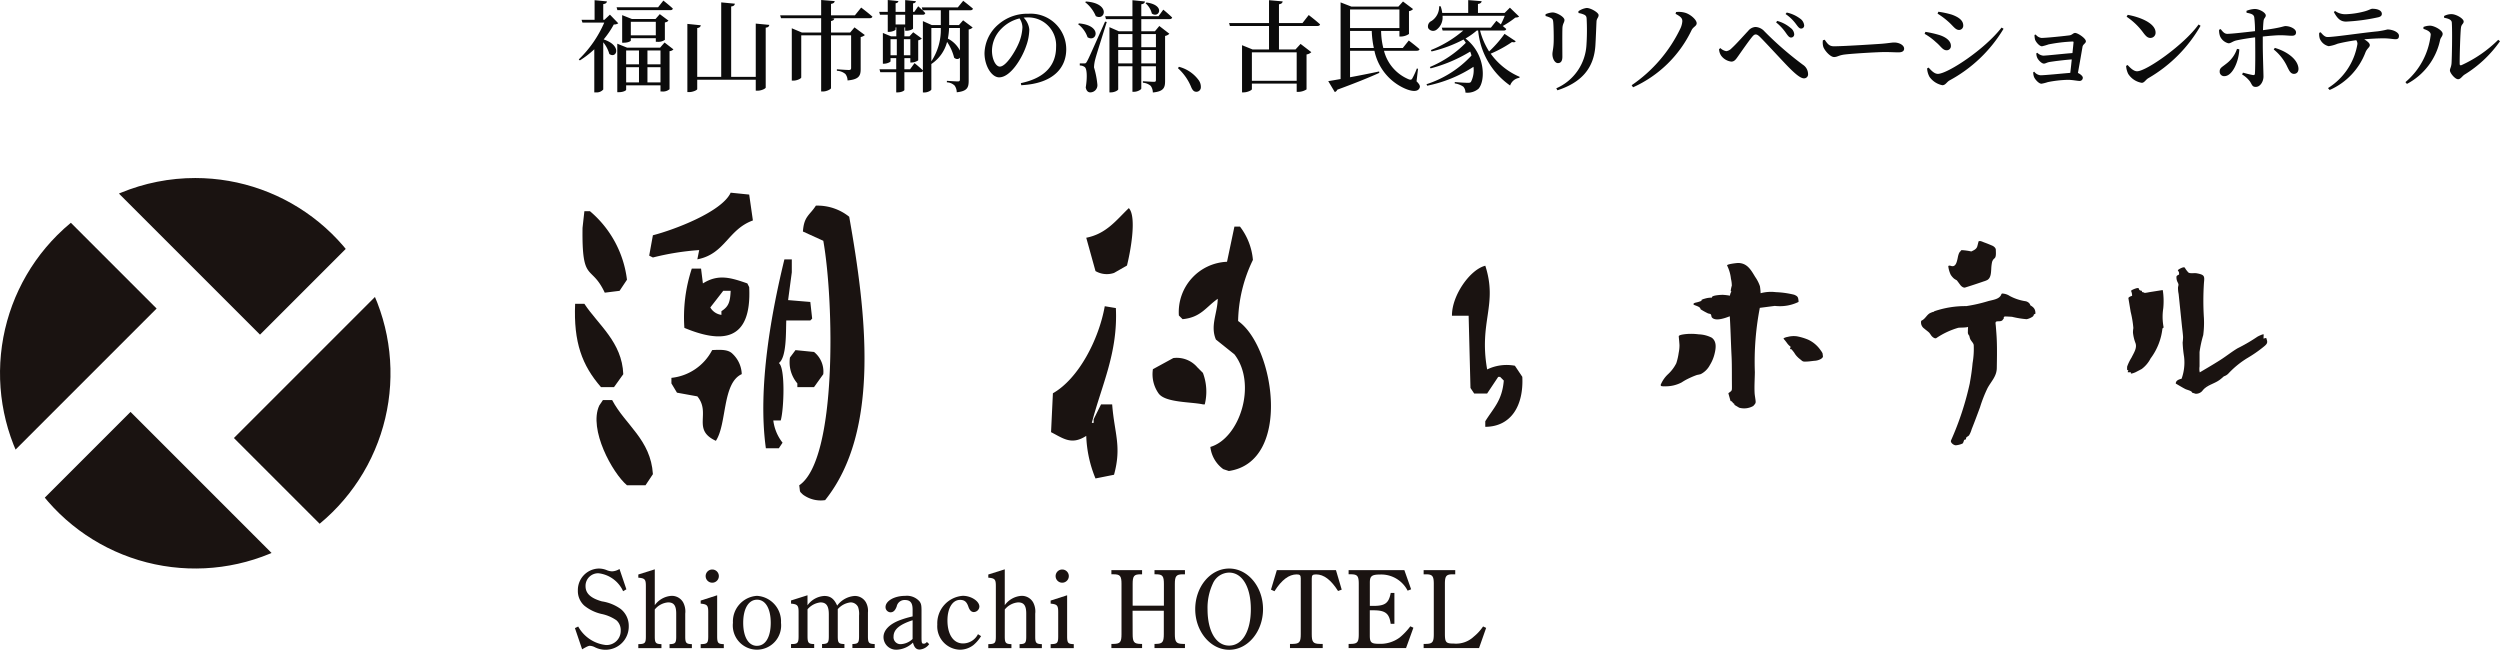 <svg xmlns="http://www.w3.org/2000/svg" xmlns:xlink="http://www.w3.org/1999/xlink" width="251.14" height="65.273" viewBox="0 0 251.14 65.273"><defs><clipPath id="a"><rect width="169.997" height="30.884" fill="none"/></clipPath><clipPath id="b"><path d="M30.43,30.592A19.614,19.614,0,1,0,44.3,24.847a19.615,19.615,0,0,0-13.87,5.745" transform="translate(-24.685 -24.847)" fill="none"/></clipPath><clipPath id="c"><rect width="91.537" height="8.16" fill="none"/></clipPath></defs><g transform="translate(8269 7279.44)"><g transform="translate(-8211.245 -7260.084)"><g transform="translate(0 0)" clip-path="url(#a)"><path d="M193.469,26.228v-.116h-.113l-.188-.289h-.094l-.207-.732.358-.25-.012-2.966-.151-2.947.038-.269-.113-1.637h-.319c-.414.135-.829.289-1.224.462-.433.193-.1-.5-.608-.441l-.771-.424v-.135l-.7-.327V16.1l.7-.212.094-.154h.113l.188.077.753-.269v-.1h.113l.433.039,1.229.421.076-.924.173-.183H193.1v-.308l.075-.154.035-.068-.17-1.367-.3-.654h.075l.735.424.81,1.339.226.529.056,1.117h.17c.225-.135.451-.25.64-.366a1.755,1.755,0,0,1,.753-.154,2.9,2.9,0,0,0,1.167.154,1.548,1.548,0,0,1,1.035.308l.057.443a3.169,3.169,0,0,1-.414.173,1.137,1.137,0,0,1-.508.038l-.433-.038-2.522.328a13.7,13.7,0,0,0-.414,2.484c-.056.847-.113,1.676-.15,2.523l.057.174-.044,3.543.132.963-.245.27ZM186.078,24.2c.131-.538,1.41-1.608,1.567-2.173a8.7,8.7,0,0,0,.316-1.693l-.079-.967h.447c.342.054.683.107,1.076.188a.909.909,0,0,1,.709.7v.483a4.2,4.2,0,0,1-.368,1.317,3.425,3.425,0,0,1-.919,1.156,7.1,7.1,0,0,0-1.962.829,1.268,1.268,0,0,1-.788.269Zm13.768-2.735a1.722,1.722,0,0,1-.369-.465l-.292-.366-.126-.027.062-.206a1.4,1.4,0,0,1-.371-.369,3.857,3.857,0,0,0-.351-.434l.3.067a3.478,3.478,0,0,1,1.279.556,3.337,3.337,0,0,1,.881,1.03l.041.352-.171.168-.444.053c-.14-.113-.293-.229-.441-.358" transform="translate(-76.263 -5.019)" fill="#1a1311"/><path d="M195.977,26.025v-.116c0-.091-.342-.074-.377-.074h-.113l.377.074c-.208-.32-.261-.363-.659-.363l.377.074a2.29,2.29,0,0,1-.167-.591c.011-.248.14-.114.277-.339.123-.2.038-.629.037-.863,0-.751.011-1.5-.015-2.255-.053-1.587-.112-3.172-.221-4.753-.006-.094-.336-.074-.377-.074a8.294,8.294,0,0,0-2.537.626l1.154-.113c-.041-.006-.129-.332-.175-.375-.07-.067-.339-.116-.269-.087-.21-.087-.719-.292-.719-.513l-.031-.034c-.129-.061-.666-.235-.666-.352l-.2.124c.331-.1.783-.14.971-.45l-1.066.214c.2,0-.385-.1-.094.016a.733.733,0,0,0,.127.044,2.415,2.415,0,0,0,.921-.056,7.925,7.925,0,0,0,.985-.326c.028-.01.2-.057.2-.124v-.1l-1.087.254c.024,0,.146.007.3.027.186.024-.194-.057-.029-.005.079.024.155.053.233.08l.928.318c.187.064,1.41.076,1.434-.213.029-.364-.031-.794.227-1.068.11-.116-.343-.114-.356-.114h-.132l.378.074a3.021,3.021,0,0,1,.109-.529,2.914,2.914,0,0,0-.085-.684,3.994,3.994,0,0,0-.386-1.338l-1.087.254s-.235-.114-.179.012a1.676,1.676,0,0,0,.335.194,1.554,1.554,0,0,1,.307.195,5.488,5.488,0,0,1,.689,1.138,3.628,3.628,0,0,1,.372,1.795c0,.093.338.075.377.075a3.435,3.435,0,0,0,.909-.091,2.187,2.187,0,0,0,.481-.211c.068-.037.538-.235.349-.226l-.523-.034a4.072,4.072,0,0,0,1.193.2,1.3,1.3,0,0,1,.834.149c.169.146.1.186.182.369.043.072.033.117-.031.135q-.249.131.366-.018c0-.008-.294-.026-.28-.025a3.513,3.513,0,0,0-.7.013c-.834.089-1.666.216-2.5.324-.133.018-.671.05-.715.228a27.912,27.912,0,0,0-.524,6.468c-.009.7-.047,1.413-.026,2.117a4.592,4.592,0,0,0,.046.491c.055.4.137.536-.139.84l1.412-.174-.452-.27a1.6,1.6,0,0,0-.912.015c-.061.011-.627.15-.49.232l.451.27a1.854,1.854,0,0,0,1.412-.173c.257-.283.269-.292.218-.663-.029-.217-.071-.437-.083-.656-.034-.686.017-1.387.026-2.073a28.5,28.5,0,0,1,.525-6.605l-.715.228,2.2-.286a1.585,1.585,0,0,0,.309-.04c-.113.041-.709-.03-.3.041a2.048,2.048,0,0,0,.217.019,4.244,4.244,0,0,0,2.069-.38.123.123,0,0,0,.091-.082c-.052-.4-.034-.511-.454-.682a9.262,9.262,0,0,0-1.835-.257,4.055,4.055,0,0,0-2.735.652l1-.172h-.169l.377.074a6.16,6.16,0,0,0-.069-1.146,3.674,3.674,0,0,0-.478-.938c-.423-.7-.8-1.4-1.732-1.4-.08,0-1.153.111-1.088.254a3.978,3.978,0,0,1,.387,1.338,2.947,2.947,0,0,1,.085.684,2.968,2.968,0,0,0-.11.529c0,.091.342.074.377.074h.132l-.355-.114c-.3.317-.235.721-.27,1.147l1.434-.213a6.354,6.354,0,0,0-2.122-.5c-.132,0-1.087.035-1.087.254v.1l.2-.123-.753.269,1.231-.089a2.194,2.194,0,0,0-1.387-.027,1.212,1.212,0,0,0-.326.123c-.178.109.176-.006-.022.1a3.182,3.182,0,0,1-.588.179c-.028.009-.2.058-.2.124v.058l.031.033c.2.1.666.2.666.429l.031.033a7.249,7.249,0,0,0,.721.4c.074.03.221.038.27.083.093.086.053.241.132.331.509.583,2.211-.329,2.712-.5l-.885.13h.32L194.029,17c.1,1.448.125,2.887.2,4.339.028.552.029,1.1.031,1.653q0,.706.006,1.413c0,.4.006.386-.334.624l-.022.04.207.732c.028.1.316.074.377.074h.094l-.377-.074c.213.327.272.363.679.363l-.377-.074V26.2c0,.149,1.464.077,1.464-.179" transform="translate(-78.038 -4.905)" fill="#1a1311"/><path d="M186.3,28.941a3.169,3.169,0,0,1,.773-1.061,3.7,3.7,0,0,0,.784-1.079,5.841,5.841,0,0,0,.231-.994,3.812,3.812,0,0,0,.089-.8c-.014-.3-.048-.6-.073-.9l-1.087.254c.132,0,.263,0,.394,0s-.059.031-.138,0a1.136,1.136,0,0,0,.238.038c.137.022.274.045.41.07a1.231,1.231,0,0,1,.725.282.787.787,0,0,1,.225.532,3.6,3.6,0,0,1-1.265,2.811l1.065-.214a5.389,5.389,0,0,0-1.989.5c-.231.1-.46.207-.682.326-.092.048-.184.1-.271.155l-.084.057c-.276.187-.372.073.277.054l.377.075v-.107c0-.141-.672-.057-.749-.048-.1.012-.715.063-.715.227v.107c0,.091.342.076.377.074a3.441,3.441,0,0,0,1.72-.391,5.449,5.449,0,0,1,.57-.333c.271-.133.548-.259.831-.366l.131-.047c.029-.009.059-.018.087-.028.046-.018.032-.031.007,0l-.034.009c.081-.019.047-.014-.1.015-.08.014-.691.068-.372.043a3.4,3.4,0,0,0,.8-.127,2.142,2.142,0,0,0,.916-.911A3.876,3.876,0,0,0,190.246,26c.13-.539.218-1.208-.291-1.582a3.1,3.1,0,0,0-1.315-.338,5.691,5.691,0,0,0-.913-.048c-.119,0-1.1.047-1.087.254.024.3.06.6.073.9a3.743,3.743,0,0,1-.081.759,5.891,5.891,0,0,1-.239,1.039,3.867,3.867,0,0,1-.824,1.095,3.033,3.033,0,0,0-.732,1.045c-.032.112.692.055.749.048.145-.018.663-.041.715-.227" transform="translate(-75.754 -9.85)" fill="#1a1311"/><path d="M208.6,26.327c-.042-.038-.083-.077-.122-.119l.031.034c-.146-.164-.256-.357-.393-.529-.047-.058-.091-.118-.139-.175a.411.411,0,0,0-.241-.093l.109.057.062-.205-.031-.034a1.952,1.952,0,0,1-.269-.235l.031.034c-.169-.2-.306-.413-.484-.6l-1.325.27a4.981,4.981,0,0,1,.834.233,3.017,3.017,0,0,1,1.083.748l-.031-.034a3.6,3.6,0,0,1,.26.322,1.3,1.3,0,0,1,.207.332,2.326,2.326,0,0,1,.041.346l.022-.04-.171.168.694-.188-.445.053.719.014c-.148-.119-.3-.234-.441-.358-.063-.054-.284-.041-.346-.041a3.308,3.308,0,0,0-.566.055c-.071.014-.619.122-.491.232.1.089.21.174.316.258a.452.452,0,0,0,.4.139,3.332,3.332,0,0,0,.447-.025l.306-.036.133-.016a1.459,1.459,0,0,0,.706-.2c.061-.05.173-.137.182-.217a.88.88,0,0,0-.02-.17.984.984,0,0,0-.018-.156,1.081,1.081,0,0,0-.147-.248c-.066-.1-.137-.194-.212-.286a3.078,3.078,0,0,0-1.09-.847,5.5,5.5,0,0,0-1.121-.337,2.356,2.356,0,0,0-.921.055,1.408,1.408,0,0,0-.343.1c-.057.028-.116.055-.061.115l.032.035-.031-.034a5.235,5.235,0,0,1,.355.452,1.686,1.686,0,0,0,.365.35l-.031-.034-.062.205a.121.121,0,0,0,.109.057l.125.028-.109-.057.249.312c.05.063.087.132.132.2a1.921,1.921,0,0,0,.31.353c.061.054.287.042.347.041a3.255,3.255,0,0,0,.566-.055,1.609,1.609,0,0,0,.43-.117c.051-.025.123-.059.061-.115" transform="translate(-84.317 -10.004)" fill="#1a1311"/><path d="M234.576,22.826a21.268,21.268,0,0,0,.361-3.991l-.395-.569-.051-.427h-.12v-.171l.051-1H234.2c-.481.313-1.473.053-2,.366a8.117,8.117,0,0,1-1.56.884l-.241-.342-.72-.6v-.313a1.414,1.414,0,0,0,.618-.542.638.638,0,0,1,.669-.314v-.086c.96-.541,2.467-.338,3.531-.566a20.151,20.151,0,0,0,3.121-.855l.12-.342h.189a7.275,7.275,0,0,0,1.029.484,3.382,3.382,0,0,0,1.08.285V14.9l.515.313V15.5h-.12l-.051.228-.652.286a5.075,5.075,0,0,0-1.132-.228c-.377-.029-.755-.058-1.132-.058-.223.086.041.243-.165.385a1.019,1.019,0,0,1-.754.142v.313a17.42,17.42,0,0,1,.137,1.939c.017.655.017,1.34.017,1.995l-.051.342.051.427c-.138.742-.847,1.354-1.121,2.066-.257.684-1.347,3.69-1.674,4.374l-.326.228v.171h-.12l-.172.4-.617.171a45.044,45.044,0,0,0,1.913-5.856m-1.482-10.585-.309-.171-.205-.257-.172-.656a.6.6,0,0,0,.738-.171c.172-.228.24-1.261.515-1.318V9.611h.172l.789.143a3.87,3.87,0,0,1,.394-.2.639.639,0,0,0,.292-.371l.12-.456h.1c.36.257-.378-.114,0,0,.343.113.7.257,1.029.4v.427l-.051.342c-.686.313-.12,1.973-.823,2.23s-1.424.485-2.144.713Z" transform="translate(-94.131 -3.568)" fill="#1a1311"/><path d="M234.67,26.477c.126-.688.224-1.379.282-2.076a6.248,6.248,0,0,0,.079-1.915,1.557,1.557,0,0,0-.265-.472c-.21-.3-.137-.186-.184-.581a.583.583,0,0,0-.5-.4h-.12l.5.452c0-.39.031-.78.051-1.169.011-.218-.3-.452-.5-.452a1.891,1.891,0,0,0-.566.117,8.777,8.777,0,0,1-1.143.1,8.62,8.62,0,0,0-2.134,1.045l.489.256a5.564,5.564,0,0,0-1.092-1.076l.2.322c0-.241.009-.2.143-.35.254-.29.627-.761,1.03-.737.044,0,.113-.029.113-.083,0-.408,2.069-.428,2.39-.45a13.726,13.726,0,0,0,2.787-.529,4.351,4.351,0,0,0,1.437-.469c.118-.131.068-.282.178-.3.189-.029.859.4,1.043.472a4.538,4.538,0,0,0,1.122.277l-.5-.452c0,.491.417.633.794.863l-.279-.378c0,.159.063.2-.007.2a.106.106,0,0,0-.113.082c-.134.595-.985.294-1.422.235-.34-.047-1.138-.251-1.432-.089-.384.212-.276.578-.92.527-.043,0-.113.03-.113.083,0,1.431.258,2.863.146,4.3a2.9,2.9,0,0,1-.193,1.255,17.782,17.782,0,0,0-.946,1.6c-.365.919-.683,1.857-1.035,2.781a7.355,7.355,0,0,1-.545,1.372c-.073.112-.5.47-.4.47a.117.117,0,0,0-.094.038c-.186.432-.3.417-.75.542l.538.487a30.061,30.061,0,0,0,1.932-5.9c.05-.231-.559-.627-.615-.37a29.616,29.616,0,0,1-1.9,5.811c-.105.235.329.545.538.487a2.01,2.01,0,0,0,.618-.171c.12-.1.113-.39.236-.39.044,0,.113-.027.113-.082,0-.226.169-.192.307-.355a2.567,2.567,0,0,0,.263-.62c.292-.725.563-1.459.835-2.193a13.633,13.633,0,0,1,.762-1.94c.389-.7.912-1.183.924-2,.014-.909.035-1.832,0-2.749-.017-.5-.06-1-.1-1.5-.021-.235-.064-.345.045-.417s.461.028.625-.145a1.97,1.97,0,0,1,.139-.181q-.062-.225.254-.189.283.011.566.031a9.378,9.378,0,0,0,1.47.24,1.665,1.665,0,0,0,.624-.273c.118-.114.083-.231.145-.231.043,0,.113-.027.113-.082,0-.578-.33-.695-.794-.977l.279.378v-.171c0-.238-.289-.427-.5-.453a4.915,4.915,0,0,1-1.56-.52,1.491,1.491,0,0,0-.738-.249.108.108,0,0,0-.113.083c-.175.5-.865.548-1.349.688a15.129,15.129,0,0,1-2.172.492,9.6,9.6,0,0,0-3.194.511.089.089,0,0,0-.058.073c0-.06-.4.116-.463.162-.3.214-.414.531-.765.706a.089.089,0,0,0-.058.073.75.75,0,0,0,.314.731c.172.15.366.281.53.44s-.163-.2.028.048c.056.071.1.148.156.222.08.113.327.328.489.255a7.782,7.782,0,0,1,2.222-1.044c.3-.028.6-.008.891-.061a3.559,3.559,0,0,1,.62-.136l-.5-.452c-.021.389-.052.779-.052,1.169a.556.556,0,0,0,.5.452h.12l-.5-.4a1.77,1.77,0,0,0,.116.559c.1.219.318.385.352.6a8.442,8.442,0,0,1-.115,1.828c-.058.652-.151,1.3-.27,1.942-.042.234.568.624.615.37" transform="translate(-93.917 -7.033)" fill="#1a1311"/><path d="M234.805,11.858l-.309-.171.212.191a2.466,2.466,0,0,0-.174-.217s-.024-.036-.028-.035c.034,0,.035.165.055.107.007-.019-.023-.089-.028-.106q-.069-.265-.139-.53l-.253.105a.88.88,0,0,0,.8-.024.721.721,0,0,0,.295-.461c.057-.2.1-.41.153-.613.031-.109.075-.33.2-.367a.089.089,0,0,0,.058-.073V9.605l-.113.082c.04,0,.081,0,.12,0,.093-.007-.053-.015.007,0l.27.049a2.52,2.52,0,0,0,.562.1.55.55,0,0,0,.212-.094c.086-.047.179-.083.262-.132a.721.721,0,0,0,.314-.4c.054-.158.088-.325.131-.487L237.3,8.8h.1l-.3-.13c.131.1-.043-.061-.07-.115l-.027-.119v0l.058-.073c-.019,0,.223.022.144.01-.011,0-.07-.024-.014,0s.006.008,0,0c-.1-.1.238.267.152.146l.067.188v0l-.058.073c-.006,0-.067.013-.073,0a.854.854,0,0,0,.089.027c.106.034.21.074.313.113.207.078.41.163.613.251l-.359-.419a5,5,0,0,1-.052.77l.058-.073c-.581.29-.421,1.193-.514,1.72a.867.867,0,0,1-.135.375.913.913,0,0,1-.477.243c-.61.215-1.226.41-1.842.6l.489.256-.446-.6a.587.587,0,0,0-.434-.265c-.162.015-.116.175-.045.27l.446.6c.094.127.312.312.489.256.411-.13.822-.26,1.232-.4q.305-.1.61-.208a2.119,2.119,0,0,0,.391-.152c.357-.214.362-.737.387-1.1a4.171,4.171,0,0,1,.074-.657.706.706,0,0,1,.26-.42c.186-.161.125-.621.125-.85,0-.19-.2-.351-.359-.419-.271-.117-.544-.229-.822-.328-.105-.037-.392-.189-.516-.114a.09.09,0,0,0-.058.073.8.8,0,0,0,.7.564c.236-.015.066-.277-.02-.365a.769.769,0,0,0-.564-.262.106.106,0,0,0-.113.082c-.038.143-.07.29-.113.431-.092.294-.382.394-.635.522h.122a5.842,5.842,0,0,0-1.027-.151c-.044,0-.113.027-.113.082v.058l.058-.073c-.28.085-.337.593-.392.827-.076.321-.191.852-.662.686-.09-.032-.3-.067-.253.105a2.741,2.741,0,0,0,.238.789,1.794,1.794,0,0,0,.335.389,2.789,2.789,0,0,0,.39.227c.089.049.293.144.335-.008s-.182-.324-.279-.378" transform="translate(-95.814 -3.377)" fill="#1a1311"/><path d="M265.167,23.2h-.326l.076-.216h-.126v-.325c.3-.613.6-1.207.852-1.8.225-.577-.27-.694-.22-1.379l-.076-.4.076-.271-.5-3.027.351-.054v-.559l-.076-.108h.076l.075.216.25.054v.109l.351.107,1.749-.279.1.5-.124,2.865.1.324h-.1a4.627,4.627,0,0,1-.576,2.09,13.222,13.222,0,0,1-1.278,1.929l-.652.342Zm6.14,2.054v-.108l-.526-.162-1.1-.631v-.108l.076-.09.426-.054a2.746,2.746,0,0,0,.3-1.1c.025-.379.051-.757.051-1.117l-.176-1.748.076-.234-.536-5.187.1-.271-.25-.5v-.325h.25V13.09l-.1-.107.426.577a2.345,2.345,0,0,1,.8.018c.225.054.451.126.676.2l.1.27a31.826,31.826,0,0,0-.066,4.646,6.7,6.7,0,0,1-.451,2.451v2.4h.276l2.506-1.514c.451-.325.927-.666,1.4-.973.5-.324,1.908-1.029,2.259-1.335v.5h.1l.175-.126.1.4a10.074,10.074,0,0,1-2.459,1.8,4.632,4.632,0,0,0-1.479,1.351h-.176l-.652.558c-.3.145-.651.307-1,.487a2.088,2.088,0,0,0-.777.667Z" transform="translate(-108.523 -5.321)" fill="#1a1311"/><path d="M265.2,24.364a1.145,1.145,0,0,1-.3,0c.06.068.094-.125.11-.172s-.027-.044-.058-.044c-.136,0-.037.024-.063-.066a.6.6,0,0,1,0-.216,4.826,4.826,0,0,1,.474-.976c.191-.4.539-.9.394-1.36-.054-.17-.159-.318-.2-.492a4.635,4.635,0,0,1-.057-.5.951.951,0,0,1-.017-.381,1.069,1.069,0,0,0,.038-.179,3.337,3.337,0,0,0-.1-.582q-.083-.5-.165-.994-.12-.716-.238-1.432l-.558.3.351-.054c.118-.018.557-.141.557-.3a1.147,1.147,0,0,0-.075-.667l-.617.305c.064,0,.027.145.1.205.1.09.24-.031.24.155l.021.015a1.821,1.821,0,0,0,.978.021l1.223-.195-.122-.012a7.352,7.352,0,0,1,.043,1.816,5.58,5.58,0,0,0,.034,1.878l.617-.306h-.1c-.132,0-.609.14-.617.306a7.2,7.2,0,0,1-1.851,3.994l.215-.153-.652.342.461-.109v-.127c0-.032-.68.1-.68.287V24.8c0,.082.452-.1.461-.109.21-.11.421-.217.629-.33a3.064,3.064,0,0,0,.891-1.058,6.146,6.146,0,0,0,1.205-3.151l-.617.306h.1c.094,0,.66-.168.617-.306a5.566,5.566,0,0,1-.033-1.878,7.4,7.4,0,0,0-.043-1.815c-.007-.034-.116-.012-.122-.011l-1.148.183c-.179.028-.364.075-.545.087-.107.006.078.046-.058-.027s-.227,0-.227-.169l-.021-.015c-.213-.046-.234-.053-.305-.256a.062.062,0,0,0-.062-.019h-.076c-.075,0-.685.207-.617.306a1.142,1.142,0,0,1,.076.667l.558-.3-.351.054c-.1.015-.581.154-.558.3l.225,1.352a10.547,10.547,0,0,1,.272,1.641,2.31,2.31,0,0,0-.038.467,4.144,4.144,0,0,0,.236,1c.215.508-.156,1.029-.375,1.483a4.688,4.688,0,0,0-.444.908,1.819,1.819,0,0,0,0,.349.063.063,0,0,0,.063.018c.125,0,.048-.028.049.005a.587.587,0,0,1-.058.167c-.015.041.027.044.058.044h.326a.987.987,0,0,0,.476-.169c.044-.028.233-.155.078-.155" transform="translate(-108.283 -6.65)" fill="#1a1311"/><path d="M274.8,24.991v-.108l-.021-.015c-.286-.088-1.775-.665-1.563-.918l-.528.24a1.587,1.587,0,0,0,.93-.275c.457-.459.415-1.6.4-2.184-.008-.368-.062-.736-.1-1.1a4.626,4.626,0,0,1,0-.977,9.539,9.539,0,0,0-.179-1.768l-.289-2.795a2.964,2.964,0,0,1-.037-.7c.035-.246.071-.207-.054-.459a1.046,1.046,0,0,1-.125-.577l-.617.305h.251c.126,0,.617-.142.617-.305,0-.231.06-.458-.1-.63-.11-.118-.724.228-.68.287a3.164,3.164,0,0,0,.344.466c.181.163.151.109.463.107s1.095.041,1.182.448a1.788,1.788,0,0,1-.056.473,26.094,26.094,0,0,0-.009,3.464,9.44,9.44,0,0,1-.094,1.986,14.335,14.335,0,0,0-.342,1.395c-.058.73,0,1.486,0,2.219a.064.064,0,0,0,.063.019,2.059,2.059,0,0,0,1.144-.406l1.8-1.086c.669-.4,1.274-.9,1.948-1.3a17.183,17.183,0,0,0,2.142-1.276l-.649.23v.5a.063.063,0,0,0,.062.019,1.39,1.39,0,0,0,.816-.337l-.6.192c.119.468-.029.581-.41.882a12.95,12.95,0,0,1-1.256.846,6.52,6.52,0,0,0-2.168,1.8l.613-.28c-.536,0-.828.321-1.218.639-.624.506-1.481.636-2,1.353l.656-.277-.351-.107c-.187-.058-.663.309-.639.317l.351.107a.856.856,0,0,0,.656-.277c.443-.61,1.188-.7,1.76-1.127.225-.166.431-.369.644-.552l-.587.248a1.062,1.062,0,0,0,.837-.353,9.1,9.1,0,0,1,1.975-1.584,12.713,12.713,0,0,0,1.414-.975c.135-.112.379-.28.452-.45s0-.308-.049-.5c-.029-.116-.549.153-.6.191l-.175.126.54-.21c-.084,0-.037-.377-.037-.486s-.6.192-.649.229a16.39,16.39,0,0,1-1.973,1.149c-.593.354-1.131.789-1.71,1.16-.778.5-1.584.957-2.374,1.434l.476-.169c-.267,0-.156.053-.213-.1a1.719,1.719,0,0,1,0-.5V21.213a11.476,11.476,0,0,1,.369-1.7,9.52,9.52,0,0,0,.07-1.71,27.12,27.12,0,0,1,.007-3.586c.07-.653.035-.77-.726-.915-.25-.047-.661.048-.835-.076a2.433,2.433,0,0,1-.372-.5l-.68.287c.159.171.1.4.1.63l.617-.306h-.25c-.126,0-.617.142-.617.306a1.039,1.039,0,0,0,.125.577c.127.255.063.252.027.51a2.974,2.974,0,0,0,.064.649q.161,1.567.323,3.134c.041.4.1.8.123,1.194a4.647,4.647,0,0,1-.043.546,11.593,11.593,0,0,0,.143,1.429A4.816,4.816,0,0,1,273,24.1l.554-.273c-.339.043-1.059.087-1.059.551l.021.015c.309.177.614.368.931.532.176.091.677.188.677.354,0,.032.68-.1.68-.287" transform="translate(-111.681 -5.204)" fill="#1a1311"/><path d="M4.316,35.305c-.125.186-.248.372-.372.558-1.079,2.388,1.327,6.767,2.791,8h1.86q.372-.558.744-1.117C9.124,39.273,6.56,37.8,5.246,35.305Z" transform="translate(-1.506 -14.47)" fill="#1a1311" fill-rule="evenodd"/><path d="M102.848,29.083a2.708,2.708,0,0,0-2.418-.931l-2.047,1.117a3.341,3.341,0,0,0,.558,2.418c.653.957,3.266.853,4.465,1.116h.186a5.328,5.328,0,0,0-.186-3.162l-.558-.558" transform="translate(-40.321 -11.538)" fill="#1a1311" fill-rule="evenodd"/><path d="M39.01,30.514l.93-1.3a2.522,2.522,0,0,0-.93-2.233l-1.86-.185-.558.744a3.274,3.274,0,0,0,.744,2.6v.372Z" transform="translate(-14.992 -10.981)" fill="#1a1311" fill-rule="evenodd"/><path d="M22.564,27.149c-.428-.431-1.121-.421-2.046-.372a5.222,5.222,0,0,1-4.093,2.79v.558q.278.466.558.93l2.047.372c1.4,1.7-.577,3.346,1.861,4.465,1.123-1.7.624-5.8,2.6-6.7a2.932,2.932,0,0,0-.931-2.046" transform="translate(-6.732 -10.965)" fill="#1a1311" fill-rule="evenodd"/><path d="M87.037,40.373c.124-.186.248-.372.372-.558H87.6l-.558.558" transform="translate(-35.672 -16.318)" fill="#1a1311" fill-rule="evenodd"/><path d="M86.07,29.186l-.744,1.489v.372H85.14c1.009-3.853,2.632-7.046,2.418-11.534l-1.116-.186c-.591,3.328-2.626,7.281-5.209,8.744q-.094,1.954-.186,3.907c1.233.63,2.056,1.332,3.535.372a12.224,12.224,0,0,0,.929,4.279l1.861-.372c.79-2.88.032-4.161-.186-7.069Z" transform="translate(-33.217 -7.921)" fill="#1a1311" fill-rule="evenodd"/><path d="M155.614,22.481a4.49,4.49,0,0,0-2.79.372c-.851-4.821,1.085-6.461-.186-10.418-1.527.37-3.373,2.99-3.35,5.023h1.675q.092,3.628.185,7.255l.372.558h1.3l1.116-1.675h.186c.125.125.248.248.372.372-.163,2.024-1.049,2.775-1.86,4.092v.558c2.622-.017,3.863-2.161,3.721-5.023l-.745-1.115" transform="translate(-61.185 -5.096)" fill="#1a1311" fill-rule="evenodd"/><path d="M3.926,27.284l.931-1.3c-.123-3.228-2.52-4.959-3.907-7.069H.02c-.166,3.873.7,6.187,2.6,8.371Z" transform="translate(0 -7.751)" fill="#1a1311" fill-rule="evenodd"/><path d="M25.129,14.785l-.185-.372c-1.669-.585-2.927-.97-4.466,0q-.093-.744-.185-1.487h-.931a15.6,15.6,0,0,0-.744,5.952c3.625,1.511,6.787,1.5,6.511-4.093M22.339,17.2v.372a1.519,1.519,0,0,1-1.117-.745q.652-.837,1.3-1.674h.744c-.048,1.145-.212,1.589-.929,2.047" transform="translate(-7.623 -5.297)" fill="#1a1311" fill-rule="evenodd"/><path d="M34.37,17.487h2.418l.186-.186q-.093-.837-.186-1.674l-2.231-.186q.185-1.4.371-2.79v-1.3h-.744c-1.268,5.206-2.715,12.838-1.86,18.976h1.3L34,29.765a4.5,4.5,0,0,1-.93-2.233h.744c.318-1.052.482-5.281-.186-5.768.788-.573.7-3.063.744-4.278" transform="translate(-13.142 -4.65)" fill="#1a1311" fill-rule="evenodd"/><path d="M108.75,15.259a14.612,14.612,0,0,1,1.488-6.139,6.4,6.4,0,0,0-1.3-3.349h-.558l-.744,3.535A5.055,5.055,0,0,0,102.8,14.7l.372.372c1.851-.181,2.339-1.215,3.534-2.047-.032,1.462-.774,2.7-.186,4.093l1.86,1.488c2.3,2.97.544,8.43-2.418,9.3a3.2,3.2,0,0,0,1.3,2.233l.558.185c6.345-.933,4.612-12.484.93-15.068" transform="translate(-42.13 -2.365)" fill="#1a1311" fill-rule="evenodd"/><path d="M87.037,5.6l.93,3.349a2.262,2.262,0,0,0,1.861.186l1.3-.744c.307-1.2,1.025-4.881.186-5.767C90.07,3.806,89.079,5.2,87.037,5.6" transform="translate(-35.672 -1.073)" fill="#1a1311" fill-rule="evenodd"/><path d="M3.524,11.337l1.488-.186q.372-.558.744-1.115a10.68,10.68,0,0,0-3.72-6.884H1.478q-.094.837-.186,1.674c-.078,5.644.866,3.585,2.232,6.511" transform="translate(-0.528 -1.292)" fill="#1a1311" fill-rule="evenodd"/><path d="M39.85,2.206c-.612.968-1.2,1.052-1.3,2.6l2.047.931C41.673,11.8,42.008,27.718,38.176,30.3c.118.745-.015.554.372.931a3.012,3.012,0,0,0,2.233.558C46.372,24.813,44.9,12.911,43.2,3.323A5.088,5.088,0,0,0,39.85,2.206" transform="translate(-15.646 -0.904)" fill="#1a1311" fill-rule="evenodd"/><path d="M20.828,0c-.886,1.932-5.709,3.738-7.814,4.278l-.372,2.047.372.186a26.177,26.177,0,0,1,4.651-.745l-.186.93c2.791-.538,3.062-2.993,5.581-3.906q-.186-1.3-.372-2.6L20.828,0" transform="translate(-5.182 0)" fill="#1a1311" fill-rule="evenodd"/></g></g><g transform="translate(-8269 -7261.557)"><g transform="translate(0 0)" clip-path="url(#b)"><rect width="15.938" height="31.377" transform="translate(3.932 -6.453) rotate(-45)" fill="#1a1311"/><rect width="31.488" height="15.938" transform="translate(23.496 26.119) rotate(-45)" fill="#1a1311"/><rect width="15.938" height="31.212" transform="translate(1.841 34.766) rotate(-45)" fill="#1a1311"/><rect width="31.212" height="15.938" transform="translate(-17.607 23.912) rotate(-45.001)" fill="#1a1311"/></g></g><g transform="translate(-8211.245 -7222.327)"><g transform="translate(0 0)" clip-path="url(#c)"><path d="M0,5.984l.329-.159A3.625,3.625,0,0,0,3.117,7.684,1.418,1.418,0,0,0,4.6,6.245,1.32,1.32,0,0,0,4.171,5.2,4.062,4.062,0,0,0,2.7,4.568a4.2,4.2,0,0,1-1.768-.85A1.976,1.976,0,0,1,.295,2.2,2.159,2.159,0,0,1,2.391,0a2.134,2.134,0,0,1,.771.147,1.569,1.569,0,0,0,.566.136A1.541,1.541,0,0,0,4.477.045l.692,2.04-.329.193A3.106,3.106,0,0,0,2.38.476,1.263,1.263,0,0,0,1.066,1.768c0,.737.521,1.213,1.643,1.53a4.366,4.366,0,0,1,1.882.759,2.16,2.16,0,0,1,.816,1.734A2.332,2.332,0,0,1,3.071,8.16a2.4,2.4,0,0,1-1.1-.272,1.231,1.231,0,0,0-.465-.125c-.113,0-.226.023-.782.351Z" transform="translate(0 0)" fill="#1a1311"/><path d="M14.222,6.9c0,.646.091.759.669.771v.4H12.567v-.4c.669-.011.759-.1.759-.771V1.834c0-.669-.1-.782-.759-.839V.677L14.222.156v3.6A2.243,2.243,0,0,1,15.91,2.82a1.31,1.31,0,0,1,1.156.646,1.941,1.941,0,0,1,.215,1.145V6.9c0,.646.091.759.668.771v.4H15.706v-.4c.578-.011.669-.113.669-.771V4.61c0-.8-.226-1.133-.816-1.133a1.927,1.927,0,0,0-1.338.714Z" transform="translate(-6.2 -0.077)" fill="#1a1311"/><path d="M26.589,6.877c0,.692.091.793.668.805v.4H24.934v-.4c.668-.012.759-.091.759-.805V4.486c0-.692-.091-.805-.759-.873V3.307l1.655-.533Zm.17-6.029a.663.663,0,0,1-1.326,0,.663.663,0,1,1,1.326,0" transform="translate(-12.301 -0.088)" fill="#1a1311"/><path d="M33.743,5.413a2.572,2.572,0,0,1,2.414,2.709,2.429,2.429,0,1,1-4.828,0,2.579,2.579,0,0,1,2.414-2.709m0,5.021c.861,0,1.383-.884,1.383-2.312S34.6,5.8,33.754,5.8s-1.394.884-1.394,2.324c0,1.417.532,2.312,1.383,2.312" transform="translate(-15.456 -2.67)" fill="#1a1311"/><path d="M44.5,6.31a2.229,2.229,0,0,1,1.689-.94c.612,0,.986.283,1.292.974a2.38,2.38,0,0,1,1.757-.974,1.276,1.276,0,0,1,1.133.645,1.765,1.765,0,0,1,.2,1.02V9.4c0,.692.091.782.68.8v.4H49.011v-.4c.578-.023.669-.113.669-.8V7.341a2.1,2.1,0,0,0-.1-.861.832.832,0,0,0-.748-.465,2,2,0,0,0-1.292.68V9.4c0,.692.079.782.669.8v.4H45.962v-.4c.589-.023.68-.113.68-.8V7.217c0-.839-.249-1.2-.839-1.2a1.99,1.99,0,0,0-1.3.692V9.4c0,.68.091.793.669.8v.4H42.845v-.4h.034c.635,0,.726-.1.726-.8V6.99c0-.669-.113-.793-.759-.85V5.823L44.5,5.3Z" transform="translate(-21.137 -2.615)" fill="#1a1311"/><path d="M65.773,10.264a1.3,1.3,0,0,1-.953.544c-.351,0-.544-.2-.68-.7a2.47,2.47,0,0,1-1.609.714,1.271,1.271,0,0,1-1.349-1.258c0-.7.6-1.315,1.655-1.711a9.581,9.581,0,0,1,1.269-.374V6.807c0-.691-.226-.974-.771-.974a.8.8,0,0,0-.827.646c-.147.4-.34.589-.623.589a.524.524,0,0,1-.5-.521c0-.623.884-1.133,1.984-1.133a1.679,1.679,0,0,1,1.439.567c.159.226.193.4.193.94V9.527c0,.612.023.692.227.692.113,0,.181-.034.317-.17Zm-1.666-2.4c-1.326.431-1.915.929-1.915,1.644a.694.694,0,0,0,.7.759,1.837,1.837,0,0,0,1.213-.521Z" transform="translate(-30.184 -2.67)" fill="#1a1311"/><path d="M76.246,9.459a3.685,3.685,0,0,1-.771.9,2.216,2.216,0,0,1-1.36.465A2.346,2.346,0,0,1,71.849,8.3a2.768,2.768,0,0,1,2.561-2.89c.85,0,1.666.544,1.666,1.088a.578.578,0,0,1-.556.544c-.249,0-.431-.181-.555-.555-.17-.487-.4-.668-.827-.668-.759,0-1.269.827-1.269,2.063,0,1.417.6,2.312,1.564,2.312a1.686,1.686,0,0,0,1.5-.929Z" transform="translate(-35.446 -2.67)" fill="#1a1311"/><path d="M83.612,6.9c0,.646.091.759.669.771v.4H81.957v-.4c.669-.011.759-.1.759-.771V1.834c0-.669-.1-.782-.759-.839V.677L83.612.156v3.6A2.243,2.243,0,0,1,85.3,2.82a1.31,1.31,0,0,1,1.156.646,1.941,1.941,0,0,1,.215,1.145V6.9c0,.646.091.759.668.771v.4H85.1v-.4c.578-.011.669-.113.669-.771V4.61c0-.8-.226-1.133-.816-1.133a1.927,1.927,0,0,0-1.338.714Z" transform="translate(-40.432 -0.077)" fill="#1a1311"/><path d="M95.977,6.877c0,.692.091.793.668.805v.4H94.322v-.4c.669-.012.759-.091.759-.805V4.486c0-.692-.091-.805-.759-.873V3.307l1.655-.533Zm.17-6.029a.663.663,0,0,1-1.326,0,.663.663,0,1,1,1.326,0" transform="translate(-46.533 -0.088)" fill="#1a1311"/><path d="M108.506,6.74c0,.8.136.975.8.986h.147v.419h-3.083V7.725h.216c.669-.011.8-.17.8-.986V1.707c0-.805-.136-.975-.8-.975h-.216V.313h3.083v.42h-.147c-.668,0-.8.17-.8.975V3.883h3.139V1.707c0-.805-.136-.975-.8-.975H110.7V.313h3.06v.42h-.2c-.669,0-.816.17-.816.975V6.74c0,.8.147.975.816.986h.2v.419H110.7V7.725h.136c.669-.011.8-.181.8-.986V4.394h-3.139Z" transform="translate(-52.479 -0.154)" fill="#1a1311"/><path d="M126.4,0c1.87,0,3.4,1.824,3.4,4.08s-1.53,4.081-3.4,4.081-3.411-1.836-3.411-4.081S124.509,0,126.4,0m-.011,7.741c1.326,0,2.187-1.439,2.187-3.661S127.717.408,126.391.408a1.816,1.816,0,0,0-1.632,1.1,5.744,5.744,0,0,0-.533,2.572c0,2.222.85,3.661,2.164,3.661" transform="translate(-60.676 0)" fill="#1a1311"/><path d="M144.75,2.41c-.714-1.122-1.428-1.666-2.2-1.666-.363,0-.442.08-.442.42V6.739c0,.8.136.975.816.986h.284v.42h-3.287v-.42h.283c.669-.011.8-.181.8-.986V1.163c0-.329-.079-.42-.408-.42-.782,0-1.519.555-2.233,1.689l-.351-.159L138.6.313h5.939l.578,1.961Z" transform="translate(-68.089 -0.154)" fill="#1a1311"/><path d="M159.908,6.1l-.737,2.04H153.4V7.725h.215c.669-.011.805-.17.805-.986V1.707c0-.805-.136-.975-.805-.975H153.4V.313H159l.68,1.927-.352.136A2.98,2.98,0,0,0,156.564.755c-.827,0-1.031.159-1.031.8V3.906h.374c1.167,0,1.53-.284,1.723-1.3H158V5.708h-.374c-.136-1.054-.544-1.36-1.745-1.36h-.352V6.886c0,.692.147.828.9.828a3.248,3.248,0,0,0,2.108-.635A6.442,6.442,0,0,0,159.6,5.957Z" transform="translate(-75.679 -0.154)" fill="#1a1311"/><path d="M174.552,6.116l-.714,2.029h-5.565v-.42h.215c.669-.011.805-.17.805-.986V1.707c0-.8-.136-.974-.805-.974h-.215V.313h3.174v.42h-.238c-.669,0-.8.17-.8.974V6.671c0,.907.1,1.02.9,1.02a2.6,2.6,0,0,0,2.006-.7,4.614,4.614,0,0,0,.929-1.02Z" transform="translate(-83.015 -0.154)" fill="#1a1311"/></g></g><path d="M9.33-7.42c.14,0,.24-.05.26-.16-.35-.33-.95-.8-.95-.8l-.53.67H3.94l.08.29ZM5.37-4.89V-6.25H7.88v1.36Zm2.67.65a1.121,1.121,0,0,0,.75-.2V-6.19a.521.521,0,0,0,.36-.18l-.87-.65-.43.49H5.48L4.5-6.92v2.77h.16c.44,0,.71-.15.71-.22V-4.6H7.88v.36ZM3.27-6.97l-.55.52H2.6V-8.03c.26-.03.35-.13.37-.27L1.73-8.42v1.97H.42l.09.28H2.7A11.361,11.361,0,0,1,.14-2.47l.11.1A9.39,9.39,0,0,0,1.7-3.49V.84h.16A.865.865,0,0,0,2.6.55V-4.19a3.213,3.213,0,0,1,.61,1.17c.7.52,1.34-.82-.57-1.46a9.065,9.065,0,0,0,1.02-1.5.735.735,0,0,0,.45-.12ZM7.04-.16V-1.69H8.35V-.16ZM4.9-1.69H6.19V-.16H4.9ZM6.19-3.37v1.39H4.9V-3.37Zm2.16,0v1.39H7.04V-3.37Zm.41-.8-.45.52H5l-.99-.4V.82h.16c.45,0,.73-.17.73-.24V.13H8.35V.75h.16A1.007,1.007,0,0,0,9.26.52V-3.3a.586.586,0,0,0,.39-.18Zm9.16-1.9V-.72H15.45V-7.79c.26-.03.35-.13.37-.28L14.45-8.2V-.72H12.04v-4.9c.26-.04.33-.14.36-.28l-1.35-.14V.81h.18c.38,0,.81-.2.81-.3V-.43h5.88V.67h.18c.39,0,.82-.21.82-.32V-5.66c.27-.03.34-.14.36-.28Zm9.96-.83h-2.4V-8.05c.26-.04.35-.14.37-.28l-1.36-.11V-6.9H20.37l.09.29h4.03v1.44H22.56L21.54-5.6V-.34h.15c.4,0,.8-.22.8-.32V-4.89h2V.75h.19c.36,0,.8-.23.8-.34v-5.3H27.5v3.28c0,.13-.05.2-.23.2-.24,0-1.2-.07-1.2-.07v.15a1.431,1.431,0,0,1,.85.32,1.046,1.046,0,0,1,.22.65c1.17-.1,1.32-.49,1.32-1.15V-4.72a.861.861,0,0,0,.42-.2l-1.04-.77-.44.52H25.48V-6.33c.23-.04.3-.12.33-.25l-.3-.03h3.84c.15,0,.26-.05.29-.16-.43-.38-1.13-.91-1.13-.91ZM38.43-5.63v2.27a2.782,2.782,0,0,0-1.21-1.2,6.872,6.872,0,0,0,.12-1.07Zm-2.87,0h.95a5.754,5.754,0,0,1-.95,3.35ZM31.46-4.5h.63v1.61h-.63Zm1.99,0v1.61H32.8V-4.5ZM31.97-5.98v-.98h.96v.98Zm6.36.06h-.98V-7.41h2.12c.14,0,.24-.05.27-.16-.38-.33-.98-.79-.98-.79l-.54.66H34.6l.08.29h1.83v1.49h-.9l-.9-.4v4.95c-.32-.31-.84-.73-.84-.73l-.45.62h-.57V-2.6h.6v.44h.12a1.222,1.222,0,0,0,.67-.22V-4.39a.674.674,0,0,0,.36-.18l-.86-.63-.38.41h-.51v-.9h.08v.34h.15c.29,0,.64-.15.64-.23V-6.96h.98a.227.227,0,0,0,.25-.16c-.26-.29-.71-.69-.71-.69l-.39.56h-.13V-8.1c.2-.03.27-.11.29-.22l-1.08-.11v1.18h-.96v-.86c.19-.03.26-.11.28-.22l-1.07-.11v1.19h-.86l.08.29h.78v1.72h.15c.28,0,.64-.16.64-.23v-.22h.07v.9h-.53l-.82-.34v3.09h.11c.32,0,.66-.17.66-.24V-2.6h.57v1.12H30.35l.08.29h1.6V.84h.13c.43,0,.69-.18.69-.24V-1.19h1.62c.12,0,.2-.03.24-.11V.85h.14c.37,0,.71-.21.71-.31V-2.01a3.821,3.821,0,0,0,1.58-2.22,4.964,4.964,0,0,1,.71,1.59c.23.19.46.16.58-.01V-.46c0,.14-.05.2-.21.2-.2,0-1.1-.06-1.1-.06v.15a1.183,1.183,0,0,1,.78.33,1.181,1.181,0,0,1,.21.67c1.08-.11,1.2-.5,1.2-1.18V-5.48a.709.709,0,0,0,.4-.2l-.96-.72Zm6.38.22a4.584,4.584,0,0,1-.41,1.69c-.35.8-1.25,2.26-1.86,2.26-.41,0-.79-.73-.79-1.6a3.16,3.16,0,0,1,.95-2.21,3.781,3.781,0,0,1,1.82-1.03A1.683,1.683,0,0,1,44.71-5.7ZM44.59.12c3.31-.17,4.52-1.82,4.52-3.61A3.578,3.578,0,0,0,45.3-7.06,4.413,4.413,0,0,0,42.31-6,3.925,3.925,0,0,0,40.9-3.1c0,1.28.72,2.43,1.47,2.43,1.13,0,2.27-1.87,2.7-3.11a5.1,5.1,0,0,0,.33-1.7,1.964,1.964,0,0,0-.57-1.19c.13-.01.26-.02.38-.02a2.8,2.8,0,0,1,2.88,2.97c0,1.77-1.05,3.11-3.54,3.63ZM57.08-8.11a1.974,1.974,0,0,1,.63,1.03c.71.52,1.42-.84-.54-1.11Zm-6.07-.11a3.485,3.485,0,0,1,1.07,1.4c.94.51,1.52-1.29-.99-1.47ZM50.3-6.01a2.734,2.734,0,0,1,.95,1.31c.9.57,1.55-1.18-.86-1.39Zm2.71-.26c-1.63,3.66-1.63,3.66-1.82,4.01-.11.19-.15.19-.28.19h-.44v.21a.816.816,0,0,1,.49.15c.23.15.28,1.01.11,2.05.06.35.24.5.45.5a.718.718,0,0,0,.72-.77,8.86,8.86,0,0,0-.34-1.74,3.647,3.647,0,0,1,.14-.87c.12-.48.79-2.56,1.14-3.69Zm5.11,1.25V-3.7H56.65V-5.02ZM56.65-2.07V-3.42h1.47v1.35Zm-2.32,0V-3.42h1.43v1.35Zm1.43-2.95V-3.7H54.33V-5.02Zm2.62-1.79H56.65v-1.2c.26-.04.34-.14.37-.28l-1.26-.13v1.61H53.02l.08.29h2.66V-5.3H54.39l-.94-.41V.84h.14c.39,0,.74-.21.74-.31V-1.78h1.43V.78h.17c.34,0,.72-.22.72-.33V-1.78h1.47V-.41c0,.14-.04.19-.2.19-.19,0-1.11-.06-1.11-.06v.15a1.366,1.366,0,0,1,.79.32,1.173,1.173,0,0,1,.21.66C58.9.75,59.04.36,59.04-.3V-4.83a.809.809,0,0,0,.43-.22l-1.01-.78-.44.53H56.65V-6.52h2.83c.14,0,.24-.05.27-.16-.33-.33-.89-.79-.89-.79Zm1.95,5.22A5.178,5.178,0,0,1,61.67.33c.14.32.29.45.51.45a.448.448,0,0,0,.45-.4,1.15,1.15,0,0,0-.19-.73,3.558,3.558,0,0,0-2.01-1.38ZM72.26-3.18V-.32h-4.5V-3.18Zm.58-2.94H70.48V-8.01c.26-.04.35-.14.37-.29l-1.37-.12v2.3H65.47l.08.29h3.93v2.36H67.83L66.77-3.9V.84h.15c.4,0,.84-.22.84-.32V-.04h4.5V.79h.16a1.6,1.6,0,0,0,.83-.25V-2.97a.89.89,0,0,0,.48-.23l-1.08-.83-.51.56H70.48V-5.83h3.85c.15,0,.25-.05.28-.16-.42-.39-1.14-.94-1.14-.94Zm4.78,2.5V-5.33H79.8a9.519,9.519,0,0,0,.21,1.71Zm4.96-3.87v1.87H77.62V-7.49Zm1.87,5.96-.12-.03a7.476,7.476,0,0,1-.45.99c-.08.15-.18.17-.38.09a4.238,4.238,0,0,1-2.47-2.86h3.29c.15,0,.25-.05.28-.16-.4-.36-1.08-.87-1.08-.87l-.6.75H80.96a7.488,7.488,0,0,1-.22-1.71h1.84v.56h.16a1.482,1.482,0,0,0,.8-.26V-7.32a.677.677,0,0,0,.41-.21l-1.01-.76-.46.51H77.75L76.67-8.2V-.5c-.52.09-.95.17-1.24.21l.66,1.1a.447.447,0,0,0,.25-.24c1.96-.72,3.3-1.27,4.22-1.69l-.02-.14c-1.03.22-2.05.42-2.92.58V-3.34h2.45A5.324,5.324,0,0,0,83.1.44c.56.25,1.23.41,1.47.02.14-.21.06-.41-.27-.73Zm8.69-3.51a11.641,11.641,0,0,1-1.55,1.77,7.413,7.413,0,0,1-.91-2.1h2.36c.14,0,.25-.05.27-.16-.1-.09-.23-.2-.35-.3a8.9,8.9,0,0,0,1.26-.84c.19-.02.3-.03.38-.11l-.92-.89-.53.53H90.47v-.9c.26-.04.35-.14.37-.28l-1.35-.11v1.29H86.88a3.08,3.08,0,0,0-.16-.67h-.15a1.7,1.7,0,0,1-.77,1.48.592.592,0,0,0-.33.71.573.573,0,0,0,.87.14,1.534,1.534,0,0,0,.57-1.37h6.25a8.359,8.359,0,0,1-.39.86c-.24-.2-.45-.36-.45-.36l-.55.69H86.84l.08.29h2.07a11.51,11.51,0,0,1-3.25,1.96l.07.14a13.43,13.43,0,0,0,3.21-1.2,3.288,3.288,0,0,1,.23.33,10.921,10.921,0,0,1-3.61,2.43l.07.14a14.825,14.825,0,0,0,3.98-1.69,3.1,3.1,0,0,1,.13.4A10.558,10.558,0,0,1,85.3.02l.07.15a13.342,13.342,0,0,0,4.65-1.9,2.612,2.612,0,0,1-.25,1.51c-.06.08-.15.1-.29.1-.24,0-.93-.04-1.34-.08v.14a2.08,2.08,0,0,1,.85.32.841.841,0,0,1,.22.6A1.693,1.693,0,0,0,90.53.47c.73-.85.66-3.53-1.31-5.04a7.558,7.558,0,0,0,1.13-.8h.14A7.571,7.571,0,0,0,93.7.15a1.148,1.148,0,0,1,.93-.77l.03-.1a6.93,6.93,0,0,1-2.91-2.33,12.022,12.022,0,0,0,2.14-1.17c.22.06.32.02.37-.08Zm9.13,1.11c.04-.61.08-1.77.11-2.36.02-.31.21-.39.21-.63,0-.26-.79-.72-1.2-.72a1.9,1.9,0,0,0-.83.33l.01.18a2.15,2.15,0,0,1,.6.18c.19.11.21.23.22.44a22.3,22.3,0,0,1-.02,2.57A5.057,5.057,0,0,1,98.34.43l.11.2C100.83-.14,102.14-1.56,102.27-3.93ZM97.82-6.62c.15.08.18.16.21.38.04.39.06,1.41.05,1.89-.01.75-.13,1.08-.13,1.34,0,.49.26.91.55.91.27,0,.45-.17.45-.64,0-.56-.02-2.51.01-2.94.03-.39.2-.52.2-.75,0-.32-.79-.76-1.2-.76a2.07,2.07,0,0,0-.7.18v.18A2.747,2.747,0,0,1,97.82-6.62ZM111-6.31a2.039,2.039,0,0,1-.18.7A14.44,14.44,0,0,1,105.91.12l.14.21a11.95,11.95,0,0,0,5.88-5.74c.18-.36.51-.4.51-.7,0-.34-.61-.88-1.13-1.04a2.314,2.314,0,0,0-.94-.08l-.05.18C110.86-6.76,111-6.6,111-6.31Zm10.91,1.64a.313.313,0,0,0,.33-.32.838.838,0,0,0-.36-.64,3.476,3.476,0,0,0-1.35-.71l-.11.15a4.947,4.947,0,0,1,1,1.08C121.61-4.84,121.74-4.67,121.91-4.67Zm1.02-.9a.3.3,0,0,0,.31-.32.937.937,0,0,0-.42-.69,3.448,3.448,0,0,0-1.33-.6l-.12.15a4.248,4.248,0,0,1,1.05,1.01C122.63-5.74,122.75-5.57,122.93-5.57ZM114.9-2.85a1.488,1.488,0,0,0,1.02.6c.33,0,.48-.26.71-.58.33-.47,1.06-1.52,1.38-1.9.15-.19.26-.25.36-.25.12,0,.25.07.44.26.65.65,2.23,2.38,2.85,3.01.73.74,1.23,1.14,1.56,1.14a.4.4,0,0,0,.41-.45,1.122,1.122,0,0,0-.51-.91,33.278,33.278,0,0,1-3.88-3.37,1.276,1.276,0,0,0-.9-.43,1.025,1.025,0,0,0-.73.4c-.32.33-1.18,1.31-1.66,1.74a.9.9,0,0,1-.53.29,1.142,1.142,0,0,1-.6-.31l-.13.11A1.253,1.253,0,0,0,114.9-2.85Zm10.22-1.54a1.561,1.561,0,0,0,.05.68c.17.42.72,1,1.07,1s.47-.19,1.13-.26c.76-.09,3.24-.24,3.94-.24.67,0,1.02.03,1.4.03s.57-.13.57-.37c0-.36-.5-.62-1-.62-.25,0-.63.08-1.3.13-.55.04-3.77.25-4.76.25-.49,0-.66-.29-.92-.66ZM137.7-6.28c.53.46.72.85,1.11.85a.428.428,0,0,0,.41-.45c0-.51-.46-.84-1.15-1.09a9.02,9.02,0,0,0-1.35-.29l-.08.19A7.6,7.6,0,0,1,137.7-6.28Zm-1.03,5.26c-.37,0-.69-.37-.93-.63l-.15.08a1.953,1.953,0,0,0,.24.85,2.081,2.081,0,0,0,1.29.84c.31,0,.43-.3.7-.47a14.169,14.169,0,0,0,5.45-5.2l-.2-.12C141.33-3.43,137.62-1.02,136.67-1.02Zm-.19-3.18c.49.4.67.81,1.07.81a.417.417,0,0,0,.43-.45c0-.52-.55-.9-1.22-1.1a10.95,10.95,0,0,0-1.34-.3l-.08.2A5.971,5.971,0,0,1,136.48-4.2Zm9.9-.73a1.824,1.824,0,0,0,.05.45c.06.23.43.69.7.69a5.678,5.678,0,0,0,.66-.19,15.7,15.7,0,0,1,2.43-.29c.05,0,.08.02.08.09-.02.19-.06.6-.11,1.07-.94.07-2.6.26-2.94.26a.971.971,0,0,1-.59-.29l-.1.06a1.148,1.148,0,0,0,.1.46c.11.23.44.57.66.57.16,0,.29-.11.55-.16.49-.08,1.42-.2,2.25-.26-.05.48-.1.97-.15,1.35-.88.07-2.51.24-2.99.24a.88.88,0,0,1-.63-.36l-.1.06a1.377,1.377,0,0,0,.08.47c.09.23.47.68.75.68a4.159,4.159,0,0,0,.63-.16,11.45,11.45,0,0,1,2.04-.23c.42,0,.95.11,1.15.11a.315.315,0,0,0,.33-.33c0-.15-.24-.36-.49-.47.16-.88.37-2.09.46-2.62.04-.27.34-.35.34-.56,0-.3-.81-.84-1.08-.84-.2,0-.29.2-.56.24-.43.06-2.29.26-2.83.26a.868.868,0,0,1-.57-.34Zm9.25-1.83a6.694,6.694,0,0,1,1.7,1.64c.26.34.43.49.69.49a.515.515,0,0,0,.52-.54c0-.93-1.53-1.55-2.8-1.78Zm1.05,5.48c-.35,0-.69-.35-.95-.63l-.15.09a2.153,2.153,0,0,0,.21.8,2.012,2.012,0,0,0,1.36.9c.26,0,.38-.29.65-.46a14.287,14.287,0,0,0,5.26-5.27l-.2-.13C161.43-3.97,157.62-1.28,156.68-1.28Zm10.04-2.25a3.067,3.067,0,0,1-1.09,1.5c-.42.34-.65.41-.65.77a.446.446,0,0,0,.47.47c.84,0,1.47-1.55,1.5-2.7Zm.96-3.63c.46.09.7.16.77.43a11.53,11.53,0,0,1,.08,1.42c-.8.09-2.33.27-2.79.27-.26,0-.44-.19-.66-.48l-.16.07a1.813,1.813,0,0,0,.09.63,1.236,1.236,0,0,0,.85.73c.26,0,.41-.2.8-.29.49-.11,1.25-.23,1.88-.31.01.3.01.58.01.77.01.85.01,2.38-.03,2.88-.01.13-.08.15-.19.14-.26-.04-.64-.14-1.01-.24l-.09.18a2.782,2.782,0,0,1,.79.7c.23.36.23.55.59.55.45,0,.77-.55.77-1.04,0-.34-.07-2.25-.07-3.16v-.86c.66-.07,1.36-.13,1.75-.13.52,0,.84.05,1.18.05.27,0,.41-.1.41-.34,0-.37-.63-.63-1.05-.63-.24,0-.32.15-2.27.41.01-.37.03-.71.06-.94.03-.28.22-.33.22-.54,0-.28-.62-.64-1.09-.65a2.578,2.578,0,0,0-.85.19Zm2.73,3.69a4.857,4.857,0,0,1,1.37,1.76c.17.33.31.69.66.69.32,0,.49-.25.45-.6-.11-.93-1.23-1.68-2.37-2.01Zm6.04-3.76c.34.63.65.96,1.22.96a19.068,19.068,0,0,0,3.17-.42c.32-.06.43-.18.43-.36,0-.32-.39-.51-.95-.51-.17,0-.31.14-.85.28a8.355,8.355,0,0,1-1.86.27,1.757,1.757,0,0,1-1.04-.33Zm-1.47,2.09a1.51,1.51,0,0,0,.06.59,1.273,1.273,0,0,0,.89.75,3.621,3.621,0,0,0,.9-.25,17.426,17.426,0,0,1,1.87-.35.624.624,0,0,1,.12.37A6.457,6.457,0,0,1,175.86.41l.17.19a6.753,6.753,0,0,0,3.6-3.79c.17-.41.43-.49.43-.72,0-.19-.24-.39-.56-.58.78-.07,1.49-.1,1.94-.1.54,0,.99.09,1.19.09.25,0,.36-.09.36-.35,0-.35-.63-.63-1.16-.63a8,8,0,0,1-1,.19c-1.56.15-4.33.57-5.01.57-.28,0-.47-.22-.7-.48Zm12.55-1.51c.49.08.76.22.77.49.06.96.01,3.58-.03,4.1-.04.39-.16.5-.16.7,0,.25.51.88.82.88.25,0,.41-.31.64-.46a12.031,12.031,0,0,0,3.57-3.36l-.18-.14a12.651,12.651,0,0,1-3.68,2.54c-.12.05-.19.01-.19-.13-.01-.73.06-3.1.13-3.63.04-.35.27-.38.27-.62,0-.29-.75-.74-1.23-.74a1.564,1.564,0,0,0-.74.19Zm-1.35,1.69a7.261,7.261,0,0,1-2.54,4.77l.15.18a6.5,6.5,0,0,0,3.33-4.4c.05-.25.26-.39.26-.63,0-.36-.82-.8-1.24-.82a1.844,1.844,0,0,0-.69.13v.19C185.75-5.44,186.18-5.28,186.18-4.96Z" transform="translate(-8211 -7271)" fill="#0b0b0b"/></g></svg>